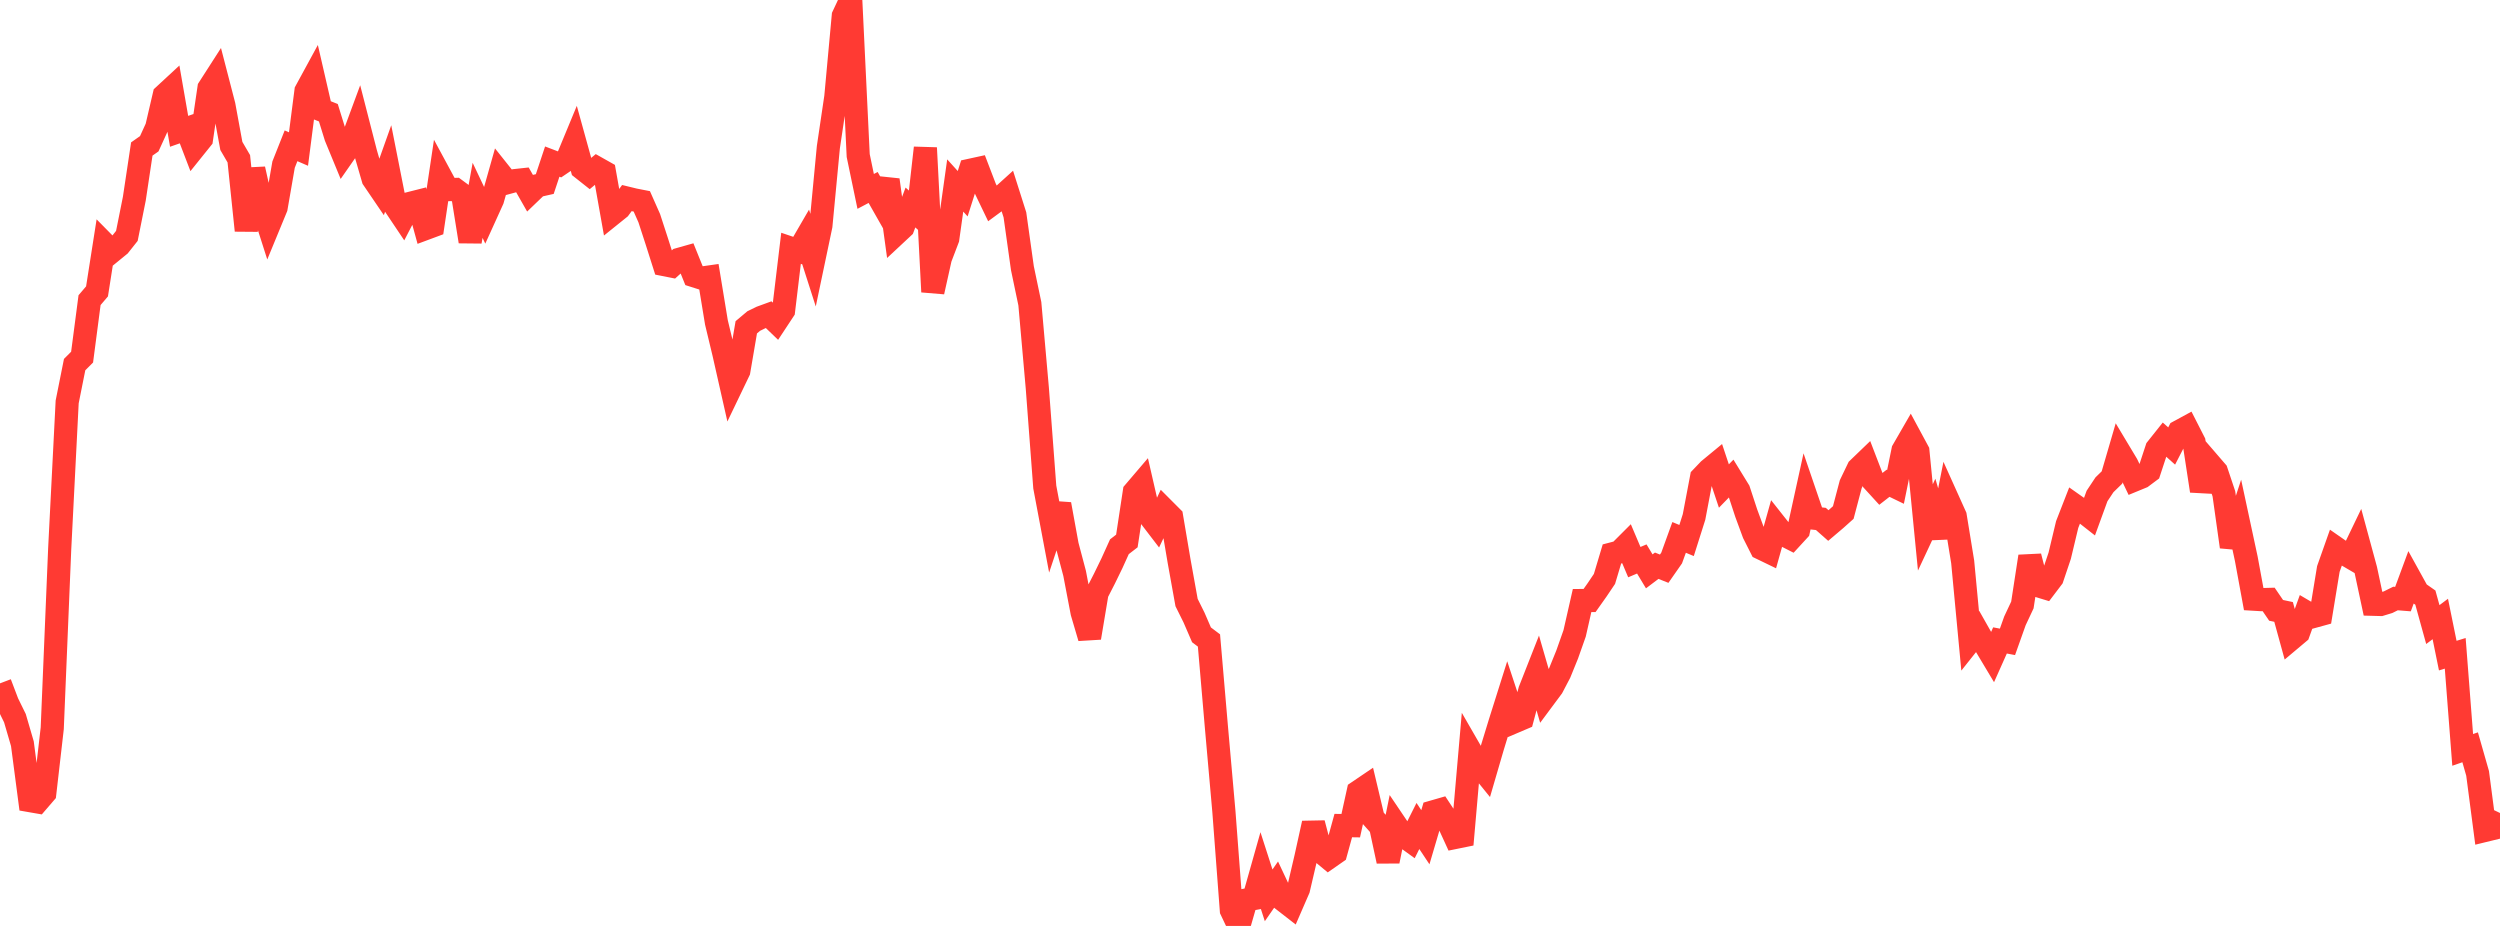 <?xml version="1.0" standalone="no"?>
<!DOCTYPE svg PUBLIC "-//W3C//DTD SVG 1.1//EN" "http://www.w3.org/Graphics/SVG/1.1/DTD/svg11.dtd">

<svg width="135" height="50" viewBox="0 0 135 50" preserveAspectRatio="none" 
  xmlns="http://www.w3.org/2000/svg"
  xmlns:xlink="http://www.w3.org/1999/xlink">


<polyline points="0.0, 36.901 0.403, 37.96 0.806, 38.781 1.209, 40.161 1.612, 43.232 2.015, 43.302 2.418, 42.834 2.821, 39.328 3.224, 29.629 3.627, 21.704 4.03, 19.689 4.433, 19.285 4.836, 16.208 5.239, 15.735 5.642, 13.166 6.045, 13.575 6.448, 13.246 6.851, 12.738 7.254, 10.725 7.657, 8.046 8.06, 7.763 8.463, 6.879 8.866, 5.149 9.269, 4.776 9.672, 7.091 10.075, 6.95 10.478, 8.002 10.881, 7.5 11.284, 4.76 11.687, 4.133 12.09, 5.688 12.493, 7.881 12.896, 8.573 13.299, 12.446 13.701, 9.129 14.104, 10.929 14.507, 12.191 14.91, 11.213 15.313, 8.89 15.716, 7.873 16.119, 8.048 16.522, 4.916 16.925, 4.176 17.328, 5.927 17.731, 6.087 18.134, 7.388 18.537, 8.366 18.94, 7.787 19.343, 6.697 19.746, 8.266 20.149, 9.656 20.552, 10.249 20.955, 9.115 21.358, 11.154 21.761, 11.755 22.164, 10.977 22.567, 10.875 22.97, 12.344 23.373, 12.194 23.776, 9.494 24.179, 10.24 24.582, 10.229 24.985, 10.527 25.388, 13.042 25.791, 10.818 26.194, 11.67 26.597, 10.782 27.0, 9.356 27.403, 9.862 27.806, 9.753 28.209, 9.709 28.612, 10.417 29.015, 10.03 29.418, 9.939 29.821, 8.726 30.224, 8.88 30.627, 8.607 31.03, 7.634 31.433, 9.092 31.836, 9.411 32.239, 9.077 32.642, 9.304 33.045, 11.57 33.448, 11.246 33.851, 10.696 34.254, 10.794 34.657, 10.873 35.06, 11.782 35.463, 13.02 35.866, 14.288 36.269, 14.368 36.672, 14.006 37.075, 13.892 37.478, 14.889 37.881, 15.017 38.284, 14.96 38.687, 17.411 39.09, 19.089 39.493, 20.872 39.896, 20.033 40.299, 17.674 40.701, 17.336 41.104, 17.139 41.507, 16.992 41.91, 17.38 42.313, 16.769 42.716, 13.408 43.119, 13.545 43.522, 12.85 43.925, 14.107 44.328, 12.186 44.731, 7.953 45.134, 5.237 45.537, 0.86 45.94, 0.0 46.343, 8.4 46.746, 10.336 47.149, 10.123 47.552, 10.833 47.955, 9.716 48.358, 12.652 48.761, 12.276 49.164, 11.205 49.567, 11.567 49.97, 7.985 50.373, 15.759 50.776, 13.947 51.179, 12.891 51.582, 10.016 51.985, 10.461 52.388, 9.194 52.791, 9.106 53.194, 10.159 53.597, 10.997 54.0, 10.7 54.403, 10.335 54.806, 11.604 55.209, 14.478 55.612, 16.403 56.015, 20.958 56.418, 26.299 56.821, 28.438 57.224, 27.229 57.627, 29.443 58.03, 30.965 58.433, 33.074 58.836, 34.44 59.239, 32.029 59.642, 31.242 60.045, 30.414 60.448, 29.524 60.851, 29.213 61.254, 26.564 61.657, 26.092 62.06, 27.845 62.463, 28.371 62.866, 27.519 63.269, 27.923 63.672, 30.302 64.075, 32.538 64.478, 33.349 64.881, 34.281 65.284, 34.585 65.687, 39.271 66.09, 43.82 66.493, 49.15 66.896, 50.0 67.299, 48.6 67.701, 48.524 68.104, 47.098 68.507, 48.349 68.91, 47.767 69.313, 48.623 69.716, 48.936 70.119, 48.008 70.522, 46.283 70.925, 44.455 71.328, 45.991 71.731, 46.325 72.134, 46.044 72.537, 44.581 72.94, 44.587 73.343, 42.755 73.746, 42.482 74.149, 44.179 74.552, 44.631 74.955, 46.505 75.358, 44.519 75.761, 45.116 76.164, 45.407 76.567, 44.603 76.97, 45.21 77.373, 43.845 77.776, 43.729 78.179, 44.341 78.582, 45.221 78.985, 45.139 79.388, 40.524 79.791, 41.223 80.194, 41.72 80.597, 40.339 81.0, 39.022 81.403, 37.743 81.806, 38.963 82.209, 38.791 82.612, 37.282 83.015, 36.257 83.418, 37.647 83.821, 37.105 84.224, 36.336 84.627, 35.344 85.03, 34.203 85.433, 32.429 85.836, 32.428 86.239, 31.859 86.642, 31.26 87.045, 29.913 87.448, 29.808 87.851, 29.405 88.254, 30.355 88.657, 30.184 89.06, 30.853 89.463, 30.549 89.866, 30.71 90.269, 30.132 90.672, 29.02 91.075, 29.188 91.478, 27.916 91.881, 25.793 92.284, 25.371 92.687, 25.039 93.09, 26.246 93.493, 25.832 93.896, 26.489 94.299, 27.716 94.701, 28.807 95.104, 29.605 95.507, 29.8 95.91, 28.361 96.313, 28.871 96.716, 29.076 97.119, 28.637 97.522, 26.798 97.925, 27.978 98.328, 28.023 98.731, 28.379 99.134, 28.037 99.537, 27.676 99.94, 26.148 100.343, 25.309 100.746, 24.921 101.149, 25.97 101.552, 26.411 101.955, 26.097 102.358, 26.292 102.761, 24.32 103.164, 23.621 103.567, 24.367 103.97, 28.481 104.373, 27.62 104.776, 29.008 105.179, 26.976 105.582, 27.871 105.985, 30.342 106.388, 34.608 106.791, 34.101 107.194, 34.813 107.597, 35.486 108.0, 34.583 108.403, 34.66 108.806, 33.527 109.209, 32.668 109.612, 30.046 110.015, 31.615 110.418, 31.738 110.821, 31.207 111.224, 30.01 111.627, 28.325 112.03, 27.291 112.433, 27.575 112.836, 27.891 113.239, 26.785 113.642, 26.178 114.045, 25.785 114.448, 24.405 114.851, 25.077 115.254, 25.922 115.657, 25.756 116.06, 25.455 116.463, 24.23 116.866, 23.724 117.269, 24.085 117.672, 23.302 118.075, 23.083 118.478, 23.873 118.881, 26.508 119.284, 24.992 119.687, 25.459 120.09, 26.664 120.493, 29.527 120.896, 28.296 121.299, 30.172 121.701, 32.356 122.104, 32.38 122.507, 32.369 122.91, 32.959 123.313, 33.044 123.716, 34.509 124.119, 34.17 124.522, 33.053 124.925, 33.29 125.328, 33.179 125.731, 30.724 126.134, 29.583 126.537, 29.863 126.94, 30.099 127.343, 29.262 127.746, 30.746 128.149, 32.631 128.552, 32.642 128.955, 32.519 129.358, 32.319 129.761, 32.351 130.164, 31.259 130.567, 31.989 130.97, 32.271 131.373, 33.727 131.776, 33.425 132.179, 35.403 132.582, 35.279 132.985, 40.494 133.388, 40.354 133.791, 41.763 134.194, 44.841 134.597, 44.743 135.0, 43.902" fill="none" stroke="#ff3a33" stroke-width="1.25"/>

</svg>